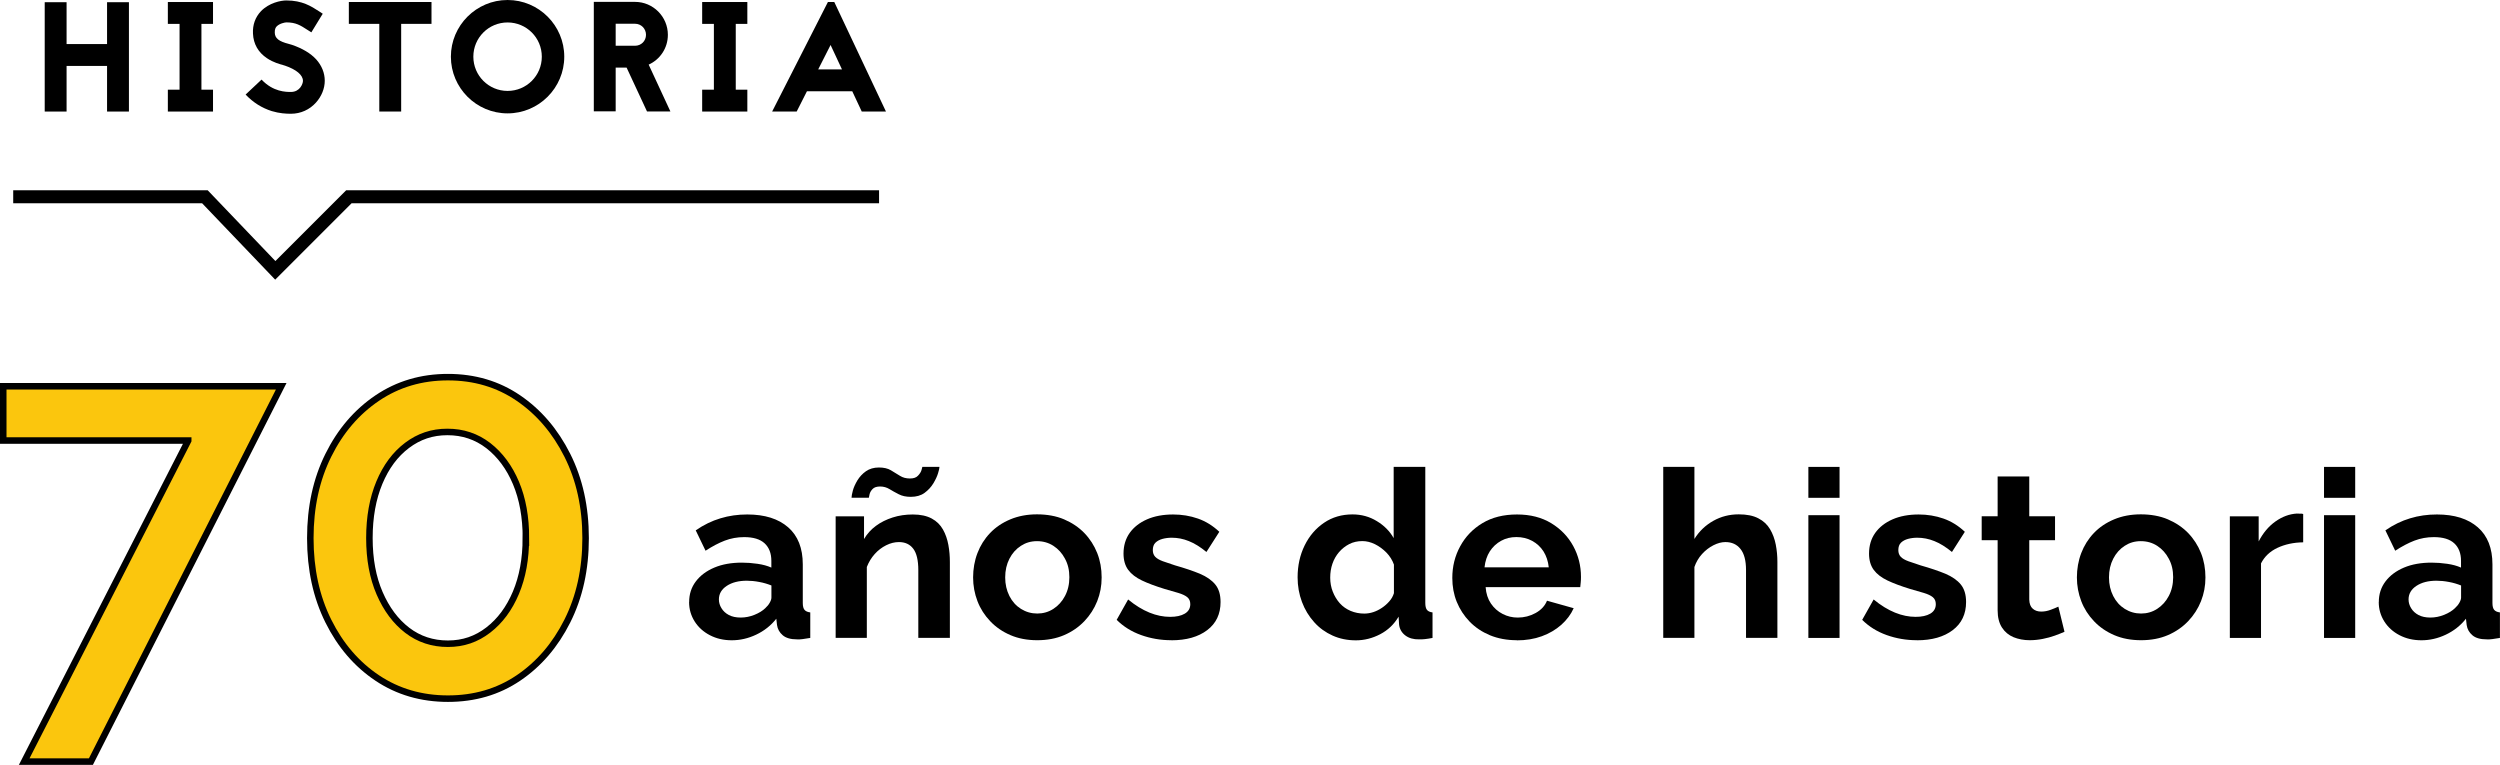 <?xml version="1.0" encoding="UTF-8"?><svg xmlns="http://www.w3.org/2000/svg" viewBox="0 0 384.13 117.52"><defs><style>.d{fill:#fbc60d;}.d,.e{stroke:#000;stroke-miterlimit:10;}.e{fill:none;stroke-width:2px;}</style></defs><g id="a"/><g id="b"><g id="c"><g><g><path d="M16.45,.34h3.36V17.14h-3.36v-7.01h-6.22v7.01h-3.36V.34h3.36V6.77h6.22V.34Z"/><path d="M30.95,3.67V13.78h1.78v3.36h-6.94v-3.36h1.8V3.67h-1.8V.31h6.94V3.67h-1.78Z"/><path d="M43.57,10.01c-.55-.14-1.58-.41-2.54-1.06-1.34-.89-2.09-2.18-2.16-3.79-.07-1.34,.36-2.52,1.22-3.43,1.25-1.3,3.05-1.66,3.91-1.66,2.45,0,3.82,.89,5.04,1.68l.55,.36-1.75,2.86-.6-.38c-1.08-.7-1.78-1.15-3.24-1.15-.22,0-1.06,.17-1.49,.62-.14,.14-.31,.41-.29,.96,.02,.86,.62,1.34,2.16,1.73,.19,.05,.34,.1,.48,.14,1.61,.55,2.86,1.3,3.72,2.23,.86,.96,1.32,2.09,1.32,3.29s-.5,2.4-1.34,3.34c-.98,1.1-2.35,1.73-3.86,1.73-.74,0-1.75-.05-2.95-.41-1.51-.48-2.86-1.32-4.01-2.54l2.45-2.3c1.78,1.9,3.77,1.9,4.51,1.9,1.39,0,1.85-1.27,1.85-1.7,0-.91-1.03-1.75-2.78-2.35l-.07-.02-.12-.02Z"/><path d="M66.3,.31V3.67h-4.66v13.47h-3.36V3.67h-4.68V.31h12.7Z"/><path d="M86.7,8.71c0,4.8-3.91,8.71-8.71,8.71s-8.71-3.91-8.71-8.71S73.19,0,77.99,0s8.71,3.91,8.71,8.71Zm-13.97,0c0,2.9,2.35,5.26,5.26,5.26s5.26-2.35,5.26-5.26-2.35-5.26-5.26-5.26-5.26,2.35-5.26,5.26Z"/><path d="M99.42,17.14l-3.14-6.75h-1.68v6.72h-3.36V.29h6.34c2.78,0,5.04,2.28,5.04,5.06,0,2.04-1.2,3.79-2.95,4.58l3.34,7.2h-3.58Zm-4.82-13.49v3.38h2.98c.94,0,1.68-.74,1.68-1.68s-.74-1.7-1.68-1.7h-2.98Z"/><path d="M113.05,3.67V13.78h1.78v3.36h-6.94v-3.36h1.8V3.67h-1.8V.31h6.94V3.67h-1.78Z"/><path d="M130.95,14.02h-6.96l-1.58,3.12h-3.77L127.21,.31h.98l7.94,16.83h-3.72l-1.46-3.12Zm-1.58-3.36l-1.75-3.75-1.9,3.75h3.65Z"/></g><polyline class="e" points="2.03 30.23 31.48 30.23 42.3 41.54 53.61 30.23 135.07 30.23"/><g><path class="d" d="M28.92,67.69H.5v-8.34H43.21L13.97,117.02H3.72l25.2-49.32Z"/><path class="d" d="M89.98,82.69c0,4.78-.94,9.02-2.81,12.74-1.87,3.72-4.38,6.63-7.52,8.75-3.14,2.12-6.75,3.17-10.82,3.17s-7.7-1.06-10.86-3.17c-3.17-2.12-5.67-5.03-7.52-8.75-1.85-3.72-2.77-7.96-2.77-12.74s.92-9.02,2.77-12.74c1.84-3.72,4.35-6.65,7.52-8.79,3.17-2.14,6.79-3.21,10.86-3.21s7.68,1.07,10.82,3.21c3.14,2.14,5.65,5.07,7.52,8.79,1.87,3.72,2.81,7.96,2.81,12.74Zm-9.17,0c0-3.23-.51-6.06-1.53-8.48-1.02-2.42-2.44-4.33-4.25-5.74-1.82-1.4-3.91-2.1-6.28-2.1s-4.38,.69-6.2,2.06c-1.82,1.37-3.24,3.28-4.26,5.73-1.02,2.45-1.53,5.29-1.53,8.52s.52,6.06,1.57,8.48c1.05,2.42,2.46,4.32,4.25,5.69,1.79,1.37,3.87,2.06,6.24,2.06s4.38-.7,6.2-2.1c1.82-1.4,3.23-3.31,4.25-5.73,1.02-2.42,1.53-5.22,1.53-8.4Z"/></g><g><path d="M105.89,92.5c0-1.21,.34-2.26,1.03-3.17,.68-.9,1.63-1.61,2.84-2.12,1.21-.51,2.62-.76,4.23-.76,.79,0,1.6,.06,2.41,.18,.82,.12,1.52,.31,2.12,.58v-1.04c0-1.15-.35-2.05-1.04-2.69-.7-.64-1.74-.95-3.13-.95-1.06,0-2.05,.18-2.99,.54-.94,.36-1.92,.88-2.95,1.55l-1.51-3.13c1.22-.84,2.49-1.46,3.8-1.85,1.31-.4,2.68-.59,4.12-.59,2.69,0,4.78,.66,6.28,1.97s2.25,3.21,2.25,5.7v5.93c0,.5,.09,.85,.27,1.06,.18,.21,.47,.34,.88,.39v3.92c-.43,.07-.82,.13-1.17,.18-.35,.05-.64,.06-.88,.04-.96,0-1.69-.21-2.18-.63-.49-.42-.79-.94-.88-1.57l-.11-.97c-.84,1.06-1.87,1.87-3.1,2.45-1.22,.58-2.47,.86-3.74,.86s-2.37-.26-3.37-.78c-1-.52-1.78-1.23-2.34-2.12-.56-.89-.85-1.88-.85-2.97Zm11.74,.9c.26-.23,.48-.5,.65-.81,.17-.3,.25-.56,.25-.77v-1.86c-.58-.23-1.2-.42-1.87-.54-.67-.13-1.31-.19-1.91-.19-1.25,0-2.27,.26-3.08,.79-.8,.53-1.21,1.22-1.21,2.09,0,.47,.13,.92,.4,1.35,.26,.43,.64,.78,1.13,1.04,.49,.26,1.1,.39,1.82,.39s1.43-.14,2.12-.42c.7-.28,1.26-.63,1.69-1.05Z"/><path d="M145.92,98.01h-4.82v-10.43c0-1.49-.26-2.58-.77-3.26-.52-.69-1.25-1.03-2.21-1.03-.65,0-1.3,.16-1.96,.49-.66,.33-1.25,.78-1.76,1.35s-.92,1.24-1.21,1.99v10.89h-4.79v-18.68h4.36v3.49c.48-.81,1.09-1.48,1.84-2.03,.74-.55,1.6-.97,2.56-1.28s1.99-.46,3.1-.46c1.18,0,2.14,.21,2.9,.62s1.33,.98,1.73,1.69c.4,.71,.67,1.5,.83,2.37,.16,.87,.23,1.74,.23,2.62v11.67Zm-5.98-21.67c-.72,0-1.34-.13-1.85-.4-.52-.26-.99-.53-1.42-.79-.43-.26-.91-.4-1.44-.4s-.91,.13-1.15,.38-.4,.52-.47,.81-.11,.47-.11,.54h-2.66c0-.24,.07-.61,.2-1.1,.13-.49,.37-1.01,.7-1.57,.34-.55,.77-1.02,1.31-1.4s1.21-.58,2-.58c.74,0,1.36,.14,1.84,.43,.48,.29,.94,.57,1.39,.85,.44,.28,.95,.41,1.53,.41s.97-.14,1.24-.43c.28-.29,.46-.58,.54-.86,.08-.29,.13-.46,.13-.5h2.63c0,.19-.07,.52-.22,.99-.14,.47-.38,.98-.72,1.55-.34,.56-.79,1.05-1.35,1.46-.56,.41-1.27,.61-2.11,.61Z"/><path d="M159.38,98.37c-1.54,0-2.91-.26-4.12-.78-1.21-.52-2.25-1.23-3.11-2.14-.86-.9-1.52-1.93-1.96-3.08-.44-1.15-.67-2.37-.67-3.65s.22-2.58,.67-3.74c.44-1.16,1.09-2.19,1.94-3.08s1.89-1.59,3.11-2.1,2.59-.77,4.1-.77,2.95,.25,4.16,.77,2.25,1.21,3.11,2.1c.86,.89,1.52,1.92,1.98,3.08,.46,1.16,.68,2.41,.68,3.74s-.23,2.5-.68,3.65c-.46,1.15-1.12,2.18-1.98,3.08-.86,.9-1.9,1.62-3.11,2.14s-2.59,.78-4.12,.78Zm-4.93-9.65c0,1.06,.22,2.01,.65,2.86,.43,.85,1.03,1.51,1.78,1.98,.76,.47,1.59,.71,2.5,.71s1.74-.24,2.48-.72c.74-.48,1.34-1.14,1.78-1.98,.44-.83,.67-1.79,.67-2.88s-.22-2.01-.67-2.84c-.44-.84-1.04-1.5-1.78-1.98-.74-.48-1.58-.72-2.52-.72s-1.74,.24-2.48,.72c-.74,.48-1.33,1.14-1.76,1.98s-.65,1.79-.65,2.88Z"/><path d="M179.97,98.37c-1.61,0-3.15-.26-4.63-.79s-2.73-1.31-3.76-2.34l1.76-3.13c1.1,.91,2.2,1.58,3.28,2.02s2.14,.65,3.17,.65c.94,0,1.69-.16,2.25-.49s.85-.81,.85-1.46c0-.47-.16-.83-.47-1.08-.31-.25-.76-.46-1.35-.64-.59-.18-1.3-.38-2.14-.62-1.39-.43-2.55-.86-3.47-1.3-.92-.44-1.63-.98-2.11-1.63-.48-.65-.72-1.49-.72-2.5,0-1.23,.32-2.29,.95-3.18,.64-.89,1.52-1.58,2.66-2.08,1.14-.5,2.48-.75,4.01-.75,1.34,0,2.62,.21,3.82,.63,1.2,.42,2.29,1.1,3.28,2.03l-1.98,3.1c-.94-.77-1.84-1.33-2.7-1.67-.86-.35-1.74-.52-2.63-.52-.5,0-.98,.06-1.42,.18-.44,.12-.8,.31-1.08,.58s-.41,.66-.41,1.15c0,.42,.13,.77,.38,1.03,.25,.26,.64,.48,1.15,.67,.52,.19,1.15,.4,1.89,.64,1.51,.43,2.78,.86,3.82,1.29,1.03,.44,1.82,.99,2.36,1.65,.54,.66,.81,1.56,.81,2.69,0,1.84-.68,3.28-2.05,4.32-1.37,1.04-3.2,1.56-5.51,1.56Z"/><path d="M199.38,88.69c0-1.78,.36-3.41,1.08-4.88s1.72-2.63,2.99-3.49,2.72-1.28,4.36-1.28c1.37,0,2.62,.34,3.74,1.03,1.13,.68,1.99,1.55,2.59,2.61v-10.94h4.86v20.88c0,.5,.08,.86,.25,1.08,.17,.22,.46,.35,.86,.4v3.92c-.86,.17-1.55,.24-2.05,.22-.86,.02-1.58-.18-2.14-.61-.56-.43-.88-1-.95-1.69l-.07-1.19c-.7,1.18-1.64,2.08-2.83,2.7-1.19,.62-2.43,.94-3.73,.94s-2.49-.24-3.58-.73c-1.09-.49-2.04-1.17-2.84-2.07-.8-.89-1.43-1.92-1.87-3.1-.44-1.17-.67-2.44-.67-3.79Zm14.8,2.44v-4.38c-.24-.68-.62-1.29-1.15-1.84-.53-.54-1.12-.97-1.76-1.29-.65-.32-1.3-.48-1.94-.48-.74,0-1.42,.15-2.02,.46-.6,.31-1.12,.72-1.57,1.24-.44,.52-.78,1.11-1.01,1.78-.23,.67-.34,1.38-.34,2.14s.13,1.5,.4,2.17,.62,1.26,1.08,1.77c.46,.51,1.01,.89,1.66,1.17,.65,.27,1.34,.41,2.09,.41,.48,0,.95-.08,1.4-.23,.46-.15,.89-.37,1.31-.65,.42-.28,.8-.61,1.13-.99,.34-.38,.58-.8,.72-1.27Z"/><path d="M233.04,98.37c-1.51,0-2.88-.26-4.1-.76-1.22-.51-2.27-1.21-3.13-2.1s-1.52-1.91-1.98-3.04c-.46-1.14-.68-2.36-.68-3.67,0-1.76,.4-3.38,1.21-4.86,.8-1.48,1.94-2.67,3.42-3.56,1.48-.89,3.25-1.33,5.31-1.33s3.79,.45,5.26,1.34c1.46,.89,2.59,2.06,3.38,3.51s1.19,3.03,1.19,4.74c0,.31-.01,.6-.04,.87-.02,.27-.05,.5-.07,.7h-14.54c.07,.99,.34,1.82,.81,2.52,.47,.69,1.07,1.23,1.8,1.6,.73,.38,1.51,.56,2.32,.56,.98,0,1.9-.23,2.75-.7s1.43-1.1,1.75-1.89l4.1,1.15c-.43,.96-1.07,1.81-1.91,2.56-.84,.74-1.84,1.33-2.99,1.75-1.15,.42-2.44,.63-3.85,.63Zm-4.93-11.2h9.86c-.1-.94-.37-1.75-.81-2.45-.44-.69-1.03-1.23-1.75-1.62-.72-.39-1.52-.58-2.41-.58s-1.65,.19-2.36,.58-1.28,.93-1.73,1.62c-.44,.69-.71,1.51-.81,2.45Z"/><path d="M273.1,98.01h-4.82v-10.43c0-1.44-.28-2.52-.85-3.23-.56-.71-1.34-1.06-2.32-1.06-.58,0-1.19,.16-1.84,.49s-1.23,.78-1.75,1.35-.91,1.24-1.17,1.99v10.89h-4.79v-26.28h4.79v11.08c.74-1.19,1.71-2.11,2.9-2.78,1.19-.67,2.49-1,3.91-1,1.22,0,2.23,.2,3.01,.61,.78,.4,1.38,.96,1.8,1.67,.42,.71,.71,1.5,.88,2.37,.17,.87,.25,1.75,.25,2.65v11.67Z"/><path d="M277.86,76.49v-4.75h4.79v4.75h-4.79Zm0,21.53v-18.86h4.79v18.86h-4.79Z"/><path d="M294.52,98.37c-1.61,0-3.15-.26-4.63-.79s-2.73-1.31-3.76-2.34l1.76-3.13c1.1,.91,2.2,1.58,3.28,2.02s2.14,.65,3.17,.65c.94,0,1.69-.16,2.25-.49s.85-.81,.85-1.46c0-.47-.16-.83-.47-1.08-.31-.25-.76-.46-1.35-.64-.59-.18-1.3-.38-2.14-.62-1.39-.43-2.55-.86-3.47-1.3-.92-.44-1.63-.98-2.11-1.63-.48-.65-.72-1.49-.72-2.5,0-1.23,.32-2.29,.95-3.18,.64-.89,1.52-1.58,2.66-2.08,1.14-.5,2.48-.75,4.01-.75,1.34,0,2.62,.21,3.82,.63,1.2,.42,2.29,1.1,3.28,2.03l-1.98,3.1c-.94-.77-1.84-1.33-2.7-1.67-.86-.35-1.74-.52-2.63-.52-.5,0-.98,.06-1.42,.18-.44,.12-.8,.31-1.08,.58s-.41,.66-.41,1.15c0,.42,.13,.77,.38,1.03,.25,.26,.64,.48,1.15,.67,.52,.19,1.15,.4,1.89,.64,1.51,.43,2.78,.86,3.82,1.29,1.03,.44,1.82,.99,2.36,1.65,.54,.66,.81,1.56,.81,2.69,0,1.84-.68,3.28-2.05,4.32-1.37,1.04-3.2,1.56-5.51,1.56Z"/><path d="M317.2,97.08c-.43,.19-.93,.39-1.49,.59-.56,.2-1.18,.37-1.84,.5-.66,.13-1.33,.2-2,.2-.91,0-1.74-.16-2.48-.46-.74-.31-1.34-.8-1.78-1.48-.44-.68-.67-1.56-.67-2.66v-10.77h-2.45v-3.67h2.45v-6.12h4.86v6.12h3.96v3.67h-3.96v9.13c.02,.64,.2,1.11,.54,1.4,.34,.3,.77,.44,1.3,.44,.48,0,.96-.09,1.44-.27,.48-.18,.88-.34,1.19-.49l.94,3.85Z"/><path d="M328.98,98.37c-1.54,0-2.91-.26-4.12-.78-1.21-.52-2.25-1.23-3.11-2.14-.86-.9-1.52-1.93-1.96-3.08-.44-1.15-.67-2.37-.67-3.65s.22-2.58,.67-3.74c.44-1.16,1.09-2.19,1.94-3.08s1.89-1.59,3.11-2.1,2.59-.77,4.1-.77,2.95,.25,4.16,.77,2.25,1.21,3.11,2.1c.86,.89,1.52,1.92,1.98,3.08,.46,1.16,.68,2.41,.68,3.74s-.23,2.5-.68,3.65c-.46,1.15-1.12,2.18-1.98,3.08-.86,.9-1.9,1.62-3.11,2.14s-2.59,.78-4.12,.78Zm-4.93-9.65c0,1.06,.22,2.01,.65,2.86,.43,.85,1.03,1.51,1.78,1.98,.76,.47,1.59,.71,2.5,.71s1.74-.24,2.48-.72c.74-.48,1.34-1.14,1.78-1.98,.44-.83,.67-1.79,.67-2.88s-.22-2.01-.67-2.84c-.44-.84-1.04-1.5-1.78-1.98-.74-.48-1.58-.72-2.52-.72s-1.74,.24-2.48,.72c-.74,.48-1.33,1.14-1.76,1.98s-.65,1.79-.65,2.88Z"/><path d="M353.89,83.33c-1.49,.02-2.81,.31-3.96,.85s-1.99,1.34-2.52,2.39v11.45h-4.79v-18.68h4.43v3.85c.67-1.3,1.53-2.32,2.57-3.06,1.04-.74,2.14-1.15,3.29-1.22,.24,.02,.43,.03,.58,.02,.14-.01,.28,0,.4,.05v4.36Z"/><path d="M357.09,76.49v-4.75h4.79v4.75h-4.79Zm0,21.53v-18.86h4.79v18.86h-4.79Z"/><path d="M365.51,92.5c0-1.21,.34-2.26,1.03-3.17,.68-.9,1.63-1.61,2.84-2.12,1.21-.51,2.62-.76,4.23-.76,.79,0,1.6,.06,2.41,.18,.82,.12,1.52,.31,2.12,.58v-1.04c0-1.15-.35-2.05-1.04-2.69-.7-.64-1.74-.95-3.13-.95-1.06,0-2.05,.18-2.99,.54-.94,.36-1.92,.88-2.95,1.55l-1.51-3.13c1.22-.84,2.49-1.46,3.8-1.85,1.31-.4,2.68-.59,4.12-.59,2.69,0,4.78,.66,6.28,1.97s2.25,3.21,2.25,5.7v5.93c0,.5,.09,.85,.27,1.06,.18,.21,.47,.34,.88,.39v3.92c-.43,.07-.82,.13-1.17,.18-.35,.05-.64,.06-.88,.04-.96,0-1.69-.21-2.18-.63-.49-.42-.79-.94-.88-1.57l-.11-.97c-.84,1.06-1.87,1.87-3.1,2.45-1.22,.58-2.47,.86-3.74,.86s-2.37-.26-3.37-.78c-1-.52-1.78-1.23-2.34-2.12-.56-.89-.85-1.88-.85-2.97Zm11.74,.9c.26-.23,.48-.5,.65-.81,.17-.3,.25-.56,.25-.77v-1.86c-.58-.23-1.2-.42-1.87-.54-.67-.13-1.31-.19-1.91-.19-1.25,0-2.27,.26-3.08,.79-.8,.53-1.21,1.22-1.21,2.09,0,.47,.13,.92,.4,1.35,.26,.43,.64,.78,1.13,1.04,.49,.26,1.1,.39,1.82,.39s1.43-.14,2.12-.42c.7-.28,1.26-.63,1.69-1.05Z"/></g></g></g></g></svg>